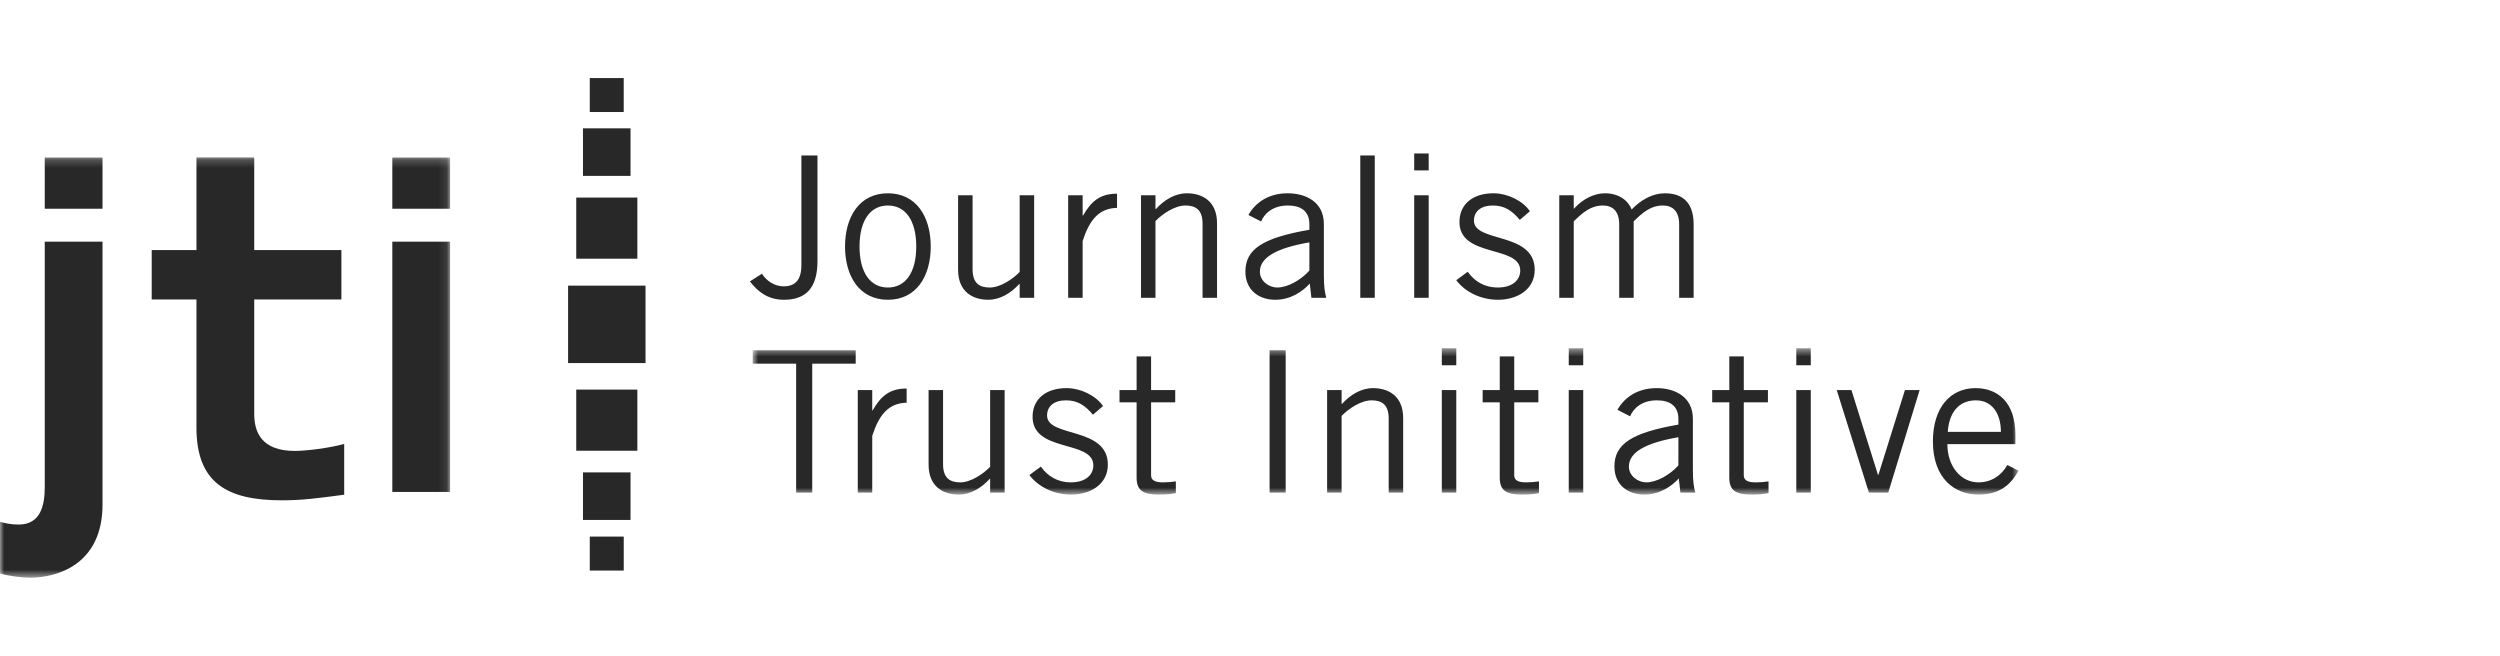 <svg width="305" height="80" viewBox="0 0 305 80" fill="none" xmlns="http://www.w3.org/2000/svg"><path fill-rule="evenodd" clip-rule="evenodd" d="M69.307 44.294H78.754V34.848H69.307V44.294Z" fill="#282828"/><path fill-rule="evenodd" clip-rule="evenodd" d="M70.301 31.562H77.758V24.104H70.301V31.562Z" fill="#282828"/><path fill-rule="evenodd" clip-rule="evenodd" d="M71.124 21.458H76.925V15.657H71.124V21.458Z" fill="#282828"/><path fill-rule="evenodd" clip-rule="evenodd" d="M71.952 13.666H76.095V9.524H71.952V13.666Z" fill="#282828"/><path fill-rule="evenodd" clip-rule="evenodd" d="M70.301 54.989H77.758V47.531H70.301V54.989Z" fill="#282828"/><path fill-rule="evenodd" clip-rule="evenodd" d="M71.124 63.433H76.925V57.632H71.124V63.433Z" fill="#282828"/><path fill-rule="evenodd" clip-rule="evenodd" d="M71.952 69.608H76.096V65.464H71.952V69.608Z" fill="#282828"/><mask id="mask0_60_8671" style="mask-type:luminance" maskUnits="userSpaceOnUse" x="91" y="42" width="156" height="19"><path d="M91.829 42.492H246.269V60.339H91.829V42.492Z" fill="white"/></mask><g mask="url(#mask0_60_8671)"><path fill-rule="evenodd" clip-rule="evenodd" d="M104.396 44.367V42.731H91.829V44.367H97.13V60.099H99.094V44.367H104.396ZM104.647 60.099H106.414V53.171C107.248 50.597 108.402 49.179 110.611 49.131V47.398C108.5 47.398 107.445 48.361 106.463 50.068H106.414V47.591H104.647V60.099ZM122.565 60.099V47.591H120.798V56.948C119.987 57.79 118.465 58.849 117.14 58.849C115.864 58.849 115.054 58.294 115.054 56.635V47.591H113.287V56.684C113.287 59.377 115.078 60.339 116.969 60.339C118.417 60.339 119.741 59.522 120.748 58.416H120.797V60.099H122.565ZM125.584 57.958C126.762 59.498 128.701 60.339 130.688 60.339C132.996 60.339 135.157 59.112 135.157 56.684C135.157 52.017 127.743 53.411 127.743 50.694C127.743 49.587 128.554 48.842 130.051 48.842C131.425 48.842 132.358 49.419 133.34 50.597L134.567 49.539C133.708 48.264 131.867 47.375 130.198 47.351C127.743 47.326 126.05 48.553 125.976 50.718C125.829 55.288 133.389 53.605 133.389 56.78C133.389 57.838 132.554 58.849 130.64 58.849C129.045 58.849 127.817 58.103 126.982 56.923L125.585 57.958H125.584ZM136.579 47.591V49.082H138.666V58.271C138.666 59.859 139.475 60.339 141.39 60.339C142.421 60.339 143.133 60.244 143.452 60.147V58.728C142.985 58.8 142.471 58.849 141.882 58.849C140.85 58.849 140.433 58.559 140.433 57.982V49.082H143.377V47.591H140.433V43.477H138.666V47.591H136.579ZM154.89 60.1H156.853V42.731H154.89V60.1ZM161.909 47.591V60.1H163.676V50.74C164.486 49.899 166.009 48.841 167.333 48.841C168.61 48.841 169.42 49.394 169.42 51.054V60.099H171.187V51.007C171.187 48.313 169.396 47.351 167.505 47.351C166.057 47.351 164.731 48.168 163.725 49.275H163.677V47.592H161.91L161.909 47.591ZM175.9 60.1H177.667V47.59H175.9V60.1ZM175.9 44.56H177.667V42.492H175.9V44.56ZM180.883 47.591V49.082H182.968V58.271C182.968 59.859 183.779 60.339 185.694 60.339C186.724 60.339 187.436 60.244 187.755 60.147V58.728C187.289 58.8 186.773 58.849 186.184 58.849C185.153 58.849 184.735 58.559 184.735 57.982V49.082H187.681V47.591H184.736V43.477H182.969V47.591H180.883ZM191.387 60.1H193.154V47.59H191.387V60.1ZM191.387 44.56H193.154V42.492H191.387V44.56ZM198.874 50.79C199.218 49.949 200.174 48.842 202.138 48.842C203.66 48.842 204.765 49.467 204.765 51.127V51.8C199.094 52.787 196.959 54.158 196.959 56.901C196.959 59.184 198.628 60.339 200.592 60.339C202.507 60.339 203.93 59.329 204.814 58.367L205.01 60.099H206.826C206.655 59.45 206.532 58.776 206.532 57.405V51.102C206.532 48.36 204.274 47.351 202.114 47.351C199.709 47.351 198.137 48.553 197.328 49.996L198.874 50.79ZM204.764 56.78C203.733 57.934 202.114 58.849 200.837 58.849C199.855 58.849 198.726 58.078 198.726 56.923C198.726 55.192 200.715 54.038 204.765 53.34L204.764 56.78ZM208.888 47.591V49.082H210.974V58.271C210.974 59.859 211.785 60.339 213.699 60.339C214.73 60.339 215.442 60.244 215.761 60.147V58.728C215.294 58.8 214.779 58.849 214.19 58.849C213.159 58.849 212.741 58.559 212.741 57.982V49.082H215.687V47.591H212.742V43.477H210.975V47.591H208.888ZM219.148 60.1H220.915V47.59H219.148V60.1ZM219.148 44.56H220.915V42.492H219.148V44.56ZM234.194 47.591H232.402L229.163 57.934H229.113L225.874 47.59H224.081L228.008 60.099H230.365L234.194 47.591ZM244.895 56.731C244.159 58.031 242.932 58.849 241.361 58.849C239.25 58.849 237.58 56.923 237.58 54.182H245.878V53.027C245.878 49.034 243.668 47.351 241.018 47.351C237.877 47.351 235.814 49.804 235.814 53.845C235.814 58.416 238.514 60.339 241.362 60.339C244.258 60.339 245.436 58.849 246.27 57.429L244.895 56.731ZM237.63 52.691C237.777 50.382 238.93 48.842 241.067 48.842C242.98 48.842 244.11 50.382 244.11 52.691H237.63Z" fill="#282828"/></g><path fill-rule="evenodd" clip-rule="evenodd" d="M97.769 18.963V32.36C97.769 34.357 96.811 34.934 95.608 34.934C94.504 34.934 93.522 34.285 92.958 33.395L91.485 34.333C92.417 35.511 93.596 36.571 95.658 36.571C98.308 36.571 99.732 35.127 99.732 31.856V18.963H97.769ZM111.783 30.076C111.783 33.298 110.434 35.078 108.323 35.078C106.212 35.078 104.862 33.298 104.862 30.076C104.862 26.852 106.212 25.072 108.323 25.072C110.434 25.072 111.783 26.852 111.783 30.076ZM113.55 30.076C113.55 26.467 111.808 23.581 108.323 23.581C104.838 23.581 103.095 26.467 103.095 30.076C103.095 33.684 104.838 36.571 108.323 36.571C111.808 36.571 113.55 33.684 113.55 30.076ZM126.167 36.33V23.82H124.399V33.178C123.59 34.019 122.068 35.078 120.742 35.078C119.466 35.078 118.656 34.525 118.656 32.865V23.821H116.888V32.914C116.888 35.608 118.681 36.57 120.571 36.57C122.019 36.57 123.344 35.752 124.351 34.646H124.399V36.329H126.166L126.167 36.33ZM130.315 36.33H132.082V29.403C132.916 26.828 134.07 25.409 136.279 25.361V23.629C134.168 23.629 133.113 24.592 132.131 26.299H132.082V23.821H130.315V36.33ZM139.2 23.821V36.33H140.967V26.971C141.777 26.13 143.299 25.071 144.625 25.071C145.901 25.071 146.711 25.625 146.711 27.284V36.328H148.478V27.238C148.478 24.543 146.686 23.581 144.796 23.581C143.348 23.581 142.023 24.399 141.016 25.505H140.968V23.822L139.2 23.821ZM153.853 27.021C154.197 26.179 155.155 25.072 157.118 25.072C158.64 25.072 159.744 25.698 159.744 27.357V28.03C154.074 29.017 151.939 30.388 151.939 33.13C151.939 35.416 153.608 36.571 155.572 36.571C157.486 36.571 158.909 35.56 159.793 34.598L159.99 36.329H161.806C161.634 35.681 161.512 35.006 161.512 33.636V27.334C161.512 24.591 159.253 23.581 157.094 23.581C154.688 23.581 153.117 24.783 152.307 26.227L153.853 27.021V27.021ZM159.744 33.01C158.714 34.165 157.094 35.078 155.817 35.078C154.835 35.078 153.706 34.309 153.706 33.154C153.706 31.422 155.694 30.267 159.744 29.57V33.01ZM165.954 36.329H167.721V18.964H165.954V36.329ZM172.532 36.329H174.299V23.821H172.532V36.329ZM172.532 20.791H174.299V18.721H172.532V20.79V20.791ZM177.662 34.188C178.84 35.728 180.779 36.571 182.767 36.571C185.075 36.571 187.235 35.343 187.235 32.914C187.235 28.247 179.822 29.642 179.822 26.924C179.822 25.818 180.632 25.072 182.129 25.072C183.503 25.072 184.436 25.649 185.418 26.828L186.646 25.77C185.786 24.494 183.946 23.605 182.277 23.581C179.822 23.557 178.129 24.783 178.055 26.949C177.907 31.518 185.468 29.835 185.468 33.01C185.468 34.069 184.633 35.078 182.719 35.078C181.123 35.078 179.896 34.333 179.061 33.154L177.662 34.188ZM191.996 36.329V26.996C192.953 26.083 193.984 25.072 195.555 25.072C196.684 25.072 197.543 25.698 197.543 27.381V36.329H199.31V26.996C200.268 26.083 201.298 25.072 202.87 25.072C203.998 25.072 204.857 25.698 204.857 27.381V36.329H206.624V27.381C206.624 24.278 204.809 23.581 203.115 23.581C201.618 23.581 200.194 24.375 199.065 25.554C198.598 24.399 197.445 23.581 195.8 23.581C194.573 23.581 193.174 24.206 192.094 25.385L191.996 25.481V23.821H190.229V36.33L191.996 36.329Z" fill="#282828"/><mask id="mask1_60_8671" style="mask-type:luminance" maskUnits="userSpaceOnUse" x="0" y="19" width="55" height="52"><path d="M0 19.201H54.912V70.477H0V19.201Z" fill="white"/></mask><g mask="url(#mask1_60_8671)"><path fill-rule="evenodd" clip-rule="evenodd" d="M5.459 59.447C5.459 61.778 4.89 63.995 2.275 63.995C1.308 63.995 0.568 63.825 0 63.654V69.965C1.194 70.307 2.729 70.477 3.696 70.477C6.88 70.477 12.509 68.942 12.509 61.55V29.483H5.46V59.445L5.459 59.447ZM5.459 25.465H12.509V19.211H5.46L5.459 25.465ZM18.508 36.532H23.967V52.169C23.967 58.878 27.663 61.038 34.372 61.038C36.874 61.038 38.523 60.811 41.992 60.355V54.158C40.172 54.67 37.328 55.012 35.964 55.012C31.871 55.012 31.017 52.68 31.017 50.52V36.533H41.65V30.505H31.017V19.201H23.967V30.505H18.508V36.532ZM47.862 60.015H54.912V29.482H47.862V60.015ZM47.862 25.465H54.912V19.211H47.862V25.465Z" fill="#282828"/></g></svg>